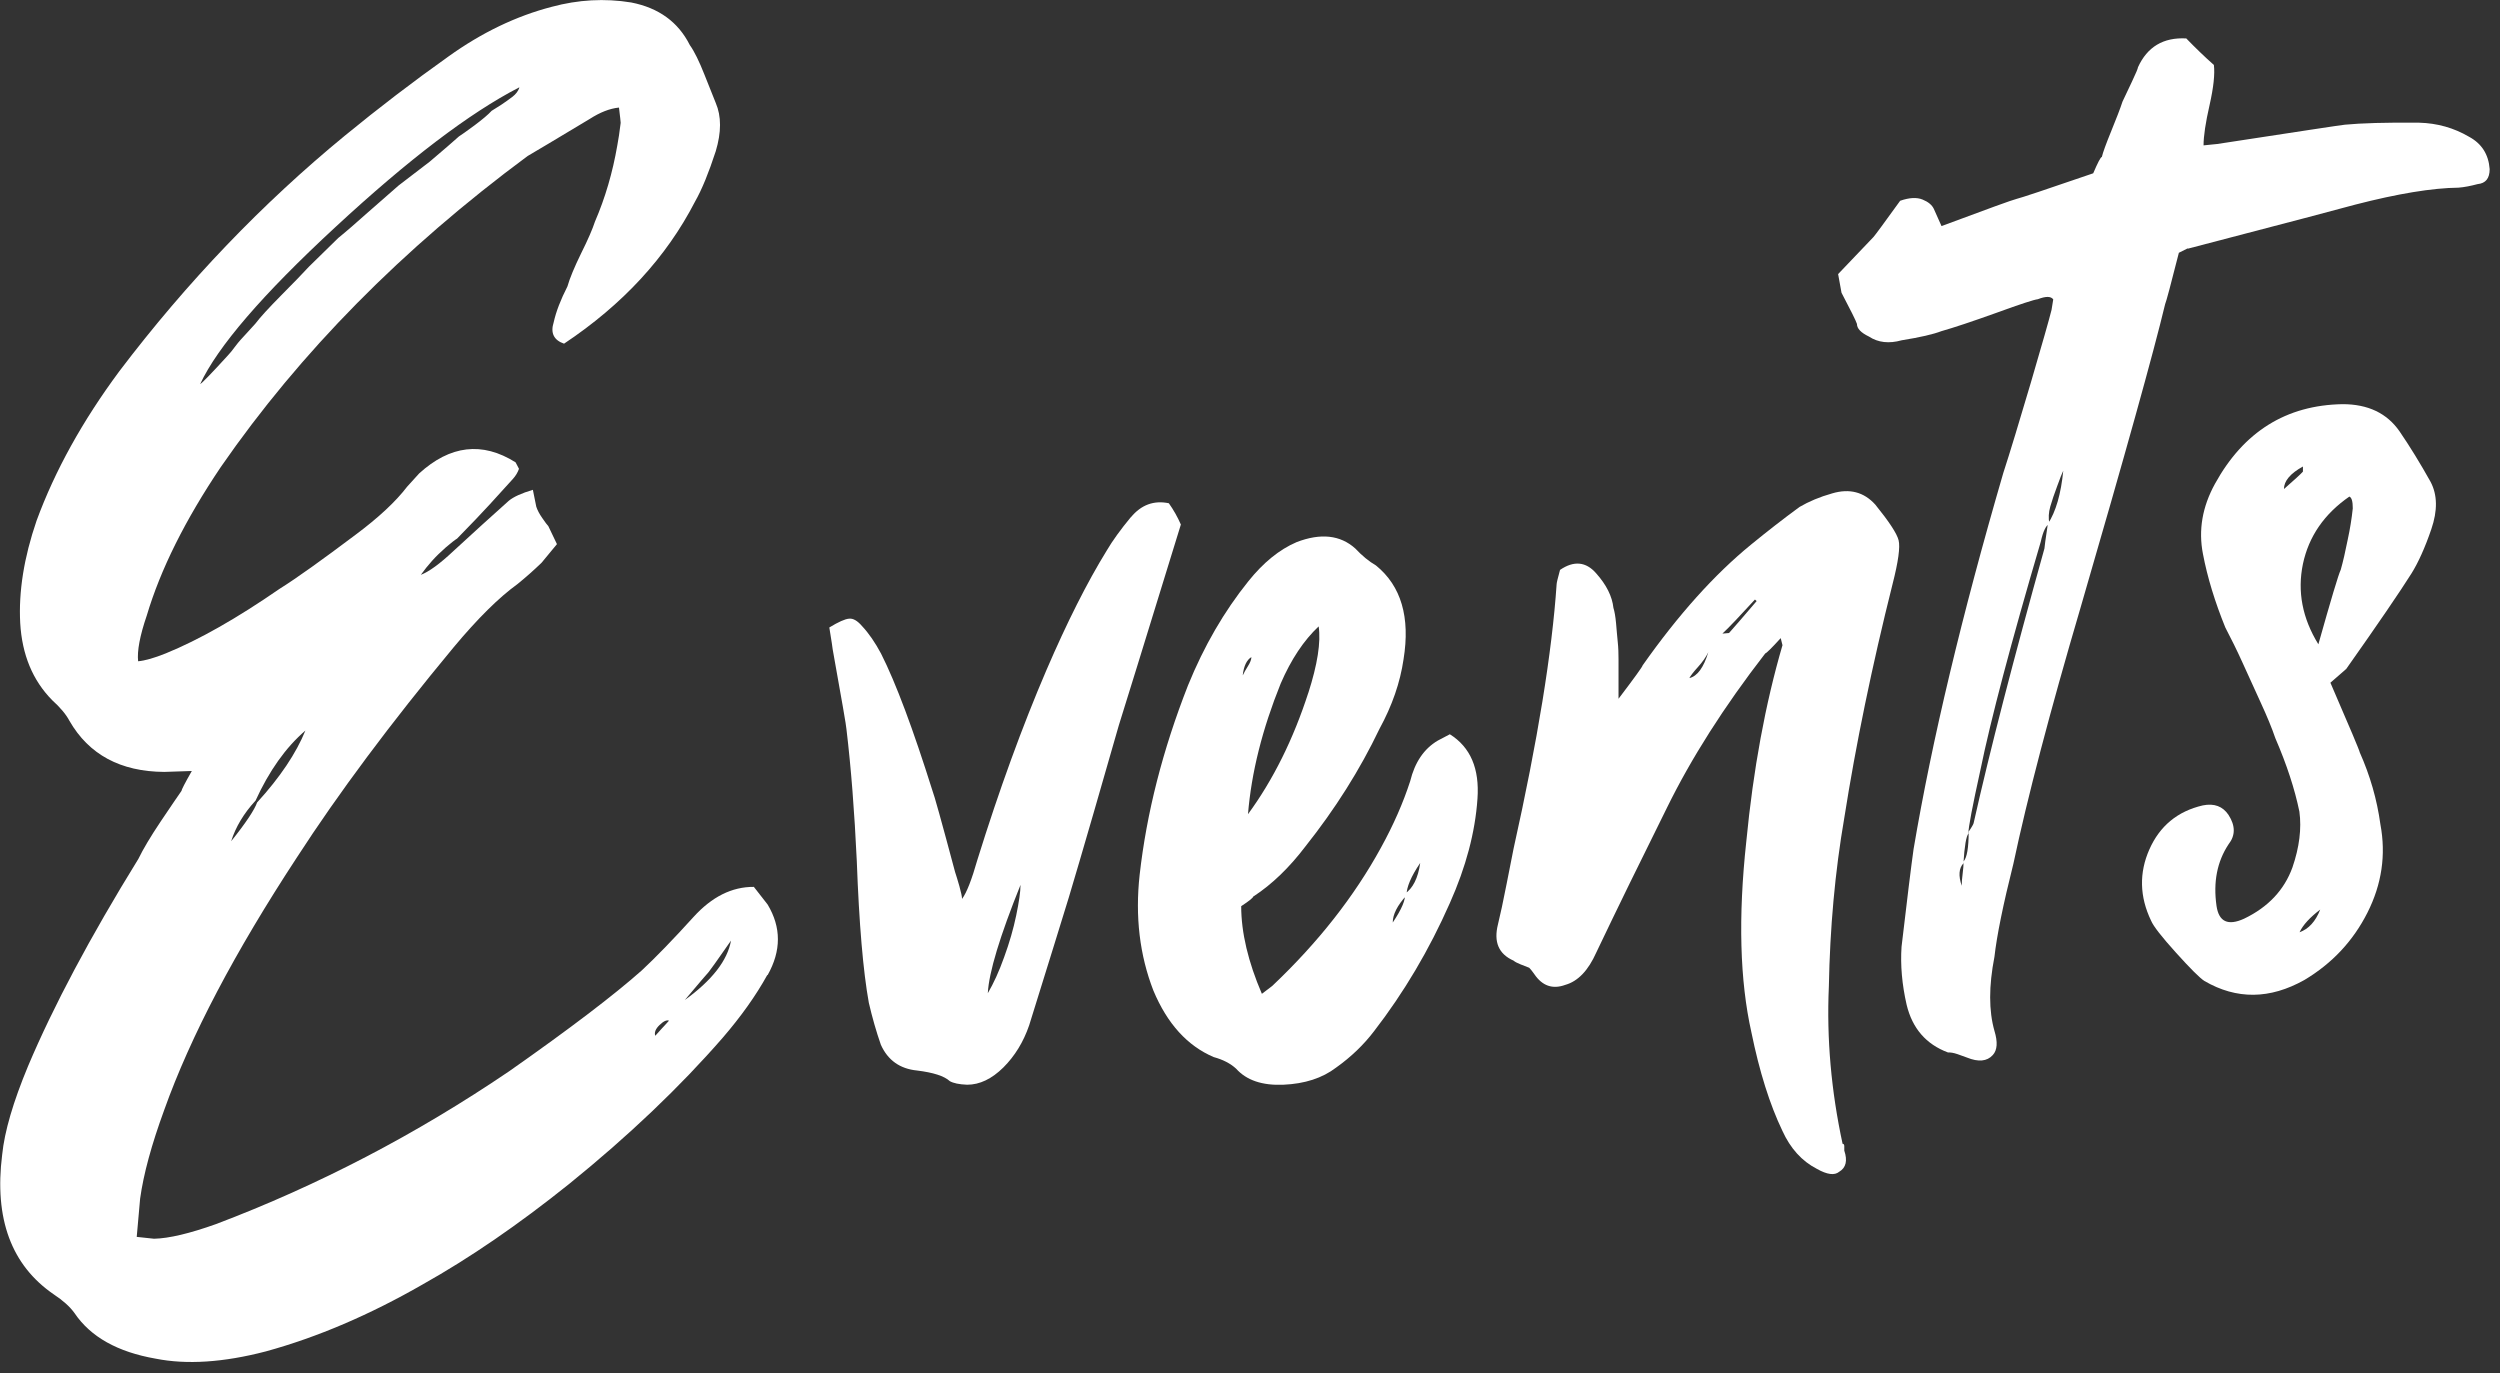 <?xml version="1.0" encoding="UTF-8"?> <svg xmlns="http://www.w3.org/2000/svg" width="162" height="89" viewBox="0 0 162 89" fill="none"><rect x="0" y="0" width="162" height="89" fill="#333333" stroke="none"/><g clip-path="url(#clip0_150_273)"><path d="M49.72 63.18C48.98 64.52 48.01 65.88 46.82 67.26C44.06 70.43 40.75 73.59 36.88 76.72C33.6 79.35 30.44 81.52 27.39 83.23C23.96 85.2 20.58 86.65 17.23 87.57C14.47 88.29 12.09 88.44 10.08 88.04C7.62 87.61 5.87 86.63 4.83 85.09C4.53 84.67 4.08 84.27 3.49 83.88C0.73 81.99 -0.38 78.97 0.14 74.83C0.29 73.33 0.85 71.41 1.82 69.08C3.46 65.2 5.84 60.72 8.97 55.65C9.27 55.03 9.75 54.22 10.42 53.22C11.09 52.22 11.54 51.57 11.76 51.25C11.76 51.18 11.98 50.75 12.43 49.96L10.64 50.02C7.81 50 5.76 48.9 4.5 46.71C4.28 46.29 3.9 45.84 3.38 45.37C2.11 44.08 1.43 42.42 1.31 40.38C1.2 38.34 1.55 36.13 2.37 33.74C3.56 30.5 5.35 27.27 7.73 24.06C12.12 18.27 17 13.18 22.36 8.78C24.52 7.01 26.75 5.3 29.06 3.66C31.22 2.11 33.45 1.04 35.76 0.44C37.47 -0.02 39.18 -0.12 40.9 0.16C42.69 0.51 43.95 1.43 44.7 2.92C45 3.34 45.31 3.98 45.65 4.84C45.99 5.7 46.23 6.31 46.38 6.67C46.75 7.53 46.75 8.57 46.38 9.8C45.93 11.18 45.49 12.27 45.04 13.06C43.18 16.67 40.35 19.74 36.55 22.27C35.88 22.04 35.66 21.57 35.88 20.88C36.03 20.2 36.33 19.42 36.77 18.56C36.92 18.03 37.22 17.31 37.66 16.41C38.11 15.51 38.4 14.83 38.55 14.37C39.22 12.82 39.7 11.17 40 9.43C40.07 9.05 40.15 8.56 40.22 7.96C40.22 7.89 40.18 7.56 40.11 6.97C39.51 7.03 38.88 7.28 38.21 7.71C35.98 9.05 34.64 9.85 34.19 10.11C26.07 16.12 19.45 22.83 14.31 30.26C12 33.69 10.4 36.9 9.51 39.89C9.06 41.2 8.88 42.19 8.95 42.85C9.4 42.81 9.99 42.64 10.74 42.34C12.9 41.46 15.36 40.06 18.11 38.16C19.23 37.46 20.86 36.29 23.03 34.66C24.52 33.55 25.64 32.51 26.38 31.54C26.53 31.38 26.79 31.09 27.16 30.68C29.17 28.85 31.25 28.6 33.41 29.96L33.63 30.38C33.55 30.61 33.42 30.83 33.24 31.03C33.05 31.23 32.89 31.42 32.74 31.58C32.59 31.74 32.42 31.93 32.24 32.13C32.05 32.34 31.88 32.52 31.74 32.68C31.22 33.25 30.51 33.99 29.62 34.9C29.47 34.99 29.23 35.18 28.89 35.47C28.56 35.76 28.26 36.05 28 36.34C27.74 36.63 27.5 36.93 27.27 37.25C27.79 37.05 28.5 36.54 29.39 35.7C30.66 34.53 31.85 33.45 32.97 32.45C33.27 32.2 33.79 31.96 34.53 31.74L34.75 32.83C34.82 33.05 34.95 33.3 35.14 33.57C35.33 33.85 35.46 34.02 35.53 34.09L36.09 35.26C35.49 35.99 35.16 36.39 35.09 36.47C34.57 36.97 34.05 37.43 33.53 37.85C32.34 38.71 30.96 40.07 29.4 41.94C25.3 46.88 21.92 51.42 19.24 55.56C15.22 61.69 12.35 67.14 10.64 71.93C9.82 74.17 9.3 76.08 9.08 77.67C9.08 77.74 9 78.57 8.86 80.15L9.98 80.27C10.95 80.25 12.29 79.93 14 79.32C20.63 76.81 26.96 73.51 32.99 69.42C36.94 66.65 39.8 64.47 41.59 62.88C42.48 62.05 43.6 60.9 44.94 59.42C46.13 58.11 47.43 57.46 48.85 57.47L49.74 58.61C50.63 60.09 50.63 61.61 49.74 63.19L49.72 63.18ZM33.63 5.67C30.43 7.32 26.46 10.34 21.74 14.71C17.01 19.08 14.09 22.48 12.97 24.89C13.12 24.8 13.71 24.19 14.76 23.04C14.91 22.88 15.06 22.7 15.21 22.49C15.36 22.29 15.49 22.13 15.6 22.01C15.71 21.89 15.86 21.72 16.05 21.52C16.23 21.32 16.4 21.13 16.55 20.97C16.85 20.57 17.41 19.96 18.23 19.13C19.05 18.31 19.64 17.69 20.02 17.28C20.62 16.7 21.25 16.08 21.92 15.42C22.44 15 23.07 14.45 23.82 13.78C24.49 13.19 25.16 12.61 25.83 12.02C26.28 11.68 26.95 11.17 27.84 10.48C28.73 9.72 29.37 9.18 29.74 8.84C29.89 8.75 30.22 8.51 30.74 8.13C31.26 7.74 31.63 7.43 31.86 7.18C32.01 7.09 32.21 6.96 32.48 6.79C32.74 6.62 32.98 6.44 33.21 6.27C33.43 6.1 33.58 5.9 33.66 5.67H33.63ZM16.54 51.9C15.79 52.72 15.27 53.59 14.98 54.51C15.95 53.3 16.5 52.46 16.66 52C18.15 50.37 19.19 48.81 19.79 47.34C18.52 48.43 17.44 49.95 16.55 51.9H16.54ZM42.45 67.13C42.52 67.05 42.62 66.95 42.73 66.82C42.84 66.7 42.95 66.57 43.07 66.45C43.18 66.33 43.27 66.23 43.35 66.14C43.2 66.08 43 66.17 42.74 66.42C42.48 66.67 42.39 66.9 42.46 67.12L42.45 67.13ZM44.35 64.82C46.14 63.53 47.14 62.24 47.37 60.95C46.48 62.23 45.99 62.91 45.92 62.99C45.84 63.07 45.32 63.68 44.36 64.82H44.35Z" fill="white"></path><path d="M73.28 33.52C73.95 32.71 74.77 32.41 75.74 32.61C76.04 33.03 76.3 33.49 76.52 33.99C74.06 41.98 72.72 46.31 72.5 47C72.13 48.3 71.59 50.18 70.88 52.63C70.17 55.08 69.63 56.92 69.26 58.15C68.81 59.61 67.96 62.37 66.69 66.44C66.32 67.52 65.76 68.43 65.02 69.17C64.27 69.91 63.49 70.29 62.67 70.29C62.15 70.27 61.78 70.19 61.55 70.06C61.18 69.72 60.47 69.5 59.43 69.37C58.31 69.26 57.53 68.7 57.08 67.7C56.78 66.84 56.52 65.93 56.3 64.98C55.93 62.93 55.67 59.87 55.52 55.79C55.37 52.6 55.15 49.76 54.85 47.25C54.85 47.1 54.55 45.38 53.96 42.09C53.96 42.02 53.88 41.54 53.74 40.66C54.33 40.3 54.76 40.11 55.02 40.09C55.28 40.06 55.56 40.22 55.86 40.57C56.31 41.05 56.71 41.64 57.09 42.35C58.06 44.27 59.17 47.25 60.44 51.29C60.51 51.43 61 53.17 61.89 56.51C61.96 56.73 62.06 57.03 62.17 57.43C62.28 57.83 62.34 58.1 62.34 58.25C62.64 57.85 62.97 57 63.34 55.7C64.75 51.17 66.24 47.08 67.81 43.42C69.15 40.31 70.45 37.73 71.72 35.67C72.09 35.04 72.61 34.32 73.28 33.51V33.52ZM64.01 64.36C64.38 63.73 64.74 62.95 65.07 62.02C65.41 61.09 65.67 60.19 65.85 59.32C66.03 58.45 66.13 57.78 66.13 57.34C64.79 60.67 64.08 63.01 64.01 64.36Z" fill="white"></path><path d="M81.21 58.09C81.21 58.17 80.95 58.38 80.43 58.72C80.43 60.43 80.88 62.33 81.77 64.4L82.44 63.89C85.42 61.07 87.76 58.08 89.48 54.94C90.3 53.45 90.93 52.01 91.38 50.62C91.68 49.4 92.27 48.52 93.17 47.99L93.95 47.58C95.29 48.42 95.88 49.81 95.74 51.76C95.59 53.94 94.99 56.19 93.95 58.52C92.61 61.56 90.97 64.32 89.04 66.82C88.37 67.7 87.55 68.49 86.58 69.18C85.69 69.86 84.55 70.23 83.17 70.29C81.79 70.35 80.77 70 80.1 69.25C79.73 68.91 79.24 68.66 78.65 68.5C76.94 67.77 75.64 66.34 74.74 64.19C73.85 61.9 73.55 59.39 73.85 56.68C74.3 52.69 75.34 48.6 76.98 44.42C78.02 41.86 79.33 39.61 80.89 37.67C81.86 36.46 82.9 35.61 84.02 35.13C85.58 34.53 86.85 34.67 87.82 35.54C88.27 36.02 88.71 36.38 89.16 36.64C90.8 37.97 91.39 40 90.95 42.72C90.73 44.23 90.21 45.73 89.39 47.23C88.12 49.89 86.52 52.42 84.59 54.85C83.55 56.22 82.43 57.3 81.24 58.08L81.21 58.09ZM80.54 43.75C80.61 43.59 80.72 43.4 80.87 43.16C81.02 42.92 81.09 42.73 81.09 42.58C80.79 42.76 80.6 43.15 80.53 43.75H80.54ZM84.78 44.9C85.37 43.06 85.6 41.62 85.45 40.59C84.48 41.5 83.66 42.74 82.99 44.29C81.8 47.24 81.09 50.06 80.87 52.76C82.51 50.52 83.81 47.89 84.78 44.89V44.9ZM90.25 59.78C90.84 58.9 91.1 58.28 91.03 57.92C91.55 57.57 91.89 56.91 92.03 55.92C91.43 56.8 91.14 57.5 91.14 58.02C90.54 58.68 90.25 59.26 90.25 59.78Z" fill="white"></path><path d="M115.5 41.79L115.39 41.35C114.79 42.01 114.46 42.33 114.39 42.34C111.71 45.8 109.59 49.14 108.02 52.34C106.31 55.78 104.78 58.91 103.44 61.72C102.92 62.89 102.25 63.59 101.43 63.82C100.61 64.12 99.94 63.89 99.42 63.12C99.27 62.91 99.16 62.77 99.09 62.71C98.94 62.65 98.76 62.58 98.53 62.49C98.3 62.4 98.16 62.32 98.08 62.25C97.11 61.82 96.78 61.04 97.07 59.89C97.22 59.28 97.41 58.4 97.63 57.27C97.85 56.13 98 55.37 98.08 54.99C99.64 47.99 100.57 42.28 100.87 37.85C100.87 37.78 100.94 37.47 101.09 36.93C101.98 36.32 102.77 36.39 103.43 37.15C104.1 37.9 104.47 38.65 104.55 39.39C104.62 39.61 104.68 39.94 104.72 40.38C104.76 40.82 104.79 41.23 104.83 41.6C104.87 41.97 104.88 42.34 104.88 42.71V45.28C105.92 43.91 106.44 43.19 106.44 43.12C108.75 39.84 111.09 37.23 113.48 35.28C114.52 34.43 115.56 33.62 116.61 32.85C117.21 32.5 117.91 32.2 118.73 31.97C119.85 31.64 120.78 31.88 121.52 32.7C122.41 33.8 122.92 34.57 123.03 35.01C123.14 35.45 123.01 36.39 122.64 37.84C121.3 43.18 120.26 48.24 119.51 53C118.91 56.48 118.58 60.13 118.51 63.93C118.36 67.3 118.66 70.69 119.4 74.12C119.47 74.12 119.51 74.16 119.51 74.28V74.56C119.73 75.21 119.62 75.67 119.18 75.93C118.88 76.18 118.4 76.12 117.73 75.74C116.76 75.24 116.02 74.42 115.5 73.28C114.68 71.57 114.01 69.44 113.49 66.89C112.74 63.54 112.63 59.42 113.16 54.53C113.61 49.87 114.39 45.62 115.51 41.79H115.5ZM110.7 42.26C110.55 42.57 110.33 42.89 110.03 43.22C109.73 43.55 109.55 43.79 109.47 43.94C109.99 43.82 110.4 43.25 110.7 42.26ZM111.59 41.06L112.04 41.02C112.34 40.69 112.93 40 113.83 38.95L113.72 38.85C112.75 39.91 112.05 40.65 111.6 41.07L111.59 41.06Z" fill="white"></path><path d="M141.75 16.1L141.19 16.38C140.67 18.44 140.37 19.55 140.3 19.71C139.55 22.84 137.73 29.38 134.83 39.34C132.82 46.17 131.37 51.71 130.47 55.96C129.8 58.63 129.39 60.65 129.24 62C128.87 63.9 128.87 65.5 129.24 66.8C129.46 67.52 129.43 68.05 129.13 68.37C128.76 68.78 128.2 68.83 127.46 68.53C127.31 68.47 127.11 68.4 126.85 68.31C126.59 68.22 126.38 68.19 126.23 68.2C124.81 67.67 123.92 66.64 123.55 65.11C123.25 63.8 123.14 62.54 123.22 61.35C123.59 58.19 123.85 56.08 124 55.02C125.19 47.98 127.13 39.86 129.81 30.66C130.26 29.28 130.85 27.32 131.6 24.79C132.34 22.26 132.79 20.69 132.94 20.08L133.05 19.4C132.9 19.19 132.56 19.19 132.05 19.39C131.83 19.41 130.93 19.7 129.37 20.27C127.81 20.83 126.61 21.23 125.8 21.46C125.28 21.66 124.42 21.86 123.23 22.05C122.41 22.28 121.7 22.2 121.11 21.81C120.59 21.56 120.33 21.29 120.33 20.99C120.26 20.77 119.92 20.1 119.33 18.97L119.11 17.76C120.53 16.28 121.29 15.48 121.4 15.36C121.51 15.24 122.09 14.45 123.13 13.01C123.73 12.8 124.21 12.78 124.58 12.93C124.95 13.08 125.19 13.28 125.31 13.53C125.42 13.78 125.59 14.16 125.81 14.65C128.79 13.54 130.41 12.95 130.67 12.89C130.93 12.83 132.59 12.28 135.64 11.23C135.94 10.53 136.12 10.18 136.2 10.17C136.27 9.87 136.48 9.3 136.81 8.49C137.14 7.68 137.39 7.04 137.54 6.58C137.69 6.27 137.89 5.84 138.15 5.29C138.41 4.74 138.54 4.43 138.54 4.36C139.14 3.04 140.18 2.41 141.67 2.49C142.26 3.1 142.86 3.68 143.46 4.21C143.53 4.8 143.44 5.66 143.18 6.81C142.92 7.95 142.79 8.82 142.79 9.42C143.31 9.37 143.61 9.34 143.68 9.33C148.97 8.52 151.72 8.1 151.95 8.08C152.99 7.98 154.59 7.93 156.75 7.95C157.94 7.98 159.02 8.29 159.99 8.86C160.81 9.3 161.26 10 161.33 10.96C161.33 11.56 161.07 11.88 160.55 11.93C160.1 12.05 159.69 12.13 159.32 12.16C157.61 12.18 155.37 12.55 152.62 13.26C151.8 13.49 148.19 14.44 141.79 16.11L141.75 16.1ZM127.56 54.01C127.41 54.18 127.3 54.82 127.23 55.94C126.93 56.27 126.9 56.75 127.12 57.4C127.12 57.18 127.14 56.91 127.18 56.61C127.22 56.31 127.24 56.05 127.24 55.82C127.46 55.57 127.57 54.93 127.57 53.89C127.79 53.57 127.9 53.37 127.9 53.3C128.94 48.66 130.47 42.74 132.48 35.54C132.48 35.47 132.55 34.94 132.7 33.95C133.22 33.16 133.55 32.01 133.7 30.5C133.62 30.66 133.49 30.99 133.31 31.49C133.12 31.99 132.97 32.44 132.86 32.82C132.75 33.2 132.73 33.58 132.8 33.94C132.58 34.04 132.39 34.43 132.24 35.11C130.3 41.7 129 46.63 128.33 49.9C127.81 52.26 127.55 53.63 127.55 54L127.56 54.01Z" fill="white"></path><path d="M152.02 43.36L151.01 44.24C152.28 47.17 152.91 48.67 152.91 48.75C153.58 50.25 154.03 51.81 154.25 53.42C154.62 55.39 154.34 57.3 153.41 59.14C152.48 60.98 151.12 62.43 149.33 63.5C147.09 64.76 144.93 64.78 142.85 63.57C142.55 63.38 141.94 62.77 141.01 61.74C140.08 60.71 139.54 60.02 139.39 59.66C138.64 58.1 138.61 56.55 139.28 55.04C139.95 53.53 141.1 52.57 142.74 52.19C143.48 52.04 144.04 52.25 144.41 52.81C144.86 53.51 144.86 54.14 144.41 54.71C143.67 55.83 143.41 57.15 143.63 58.7C143.78 59.73 144.37 60.01 145.42 59.53C146.98 58.78 148.02 57.67 148.55 56.21C149 54.9 149.15 53.69 149 52.59C148.7 51.13 148.18 49.54 147.44 47.83C147.22 47.18 146.9 46.41 146.49 45.52C146.08 44.63 145.69 43.77 145.32 42.95C144.95 42.13 144.57 41.37 144.2 40.66C143.53 39.01 143.04 37.42 142.75 35.89C142.45 34.35 142.71 32.84 143.53 31.35C145.39 27.97 148.15 26.25 151.8 26.19C153.44 26.19 154.67 26.77 155.49 27.95C156.16 28.93 156.83 30.02 157.5 31.22C157.95 32.07 157.96 33.09 157.55 34.29C157.14 35.49 156.71 36.44 156.27 37.15C155.52 38.34 154.11 40.41 152.02 43.37V43.36ZM149.23 30.23C148.41 30.68 148 31.17 148 31.69C148.67 31.1 149.08 30.73 149.23 30.56V30.23ZM149.01 60.41C149.6 60.2 150.05 59.71 150.35 58.94C149.68 59.45 149.23 59.94 149.01 60.41ZM152.25 32.17C150.61 33.3 149.61 34.76 149.23 36.54C148.86 38.33 149.19 40.06 150.23 41.75C151.05 38.84 151.53 37.23 151.68 36.92C151.83 36.39 151.98 35.74 152.13 34.98C152.28 34.29 152.39 33.61 152.46 32.94C152.46 32.49 152.39 32.24 152.24 32.18L152.25 32.17Z" fill="white"></path></g><defs><clipPath id="clip0_150_273"><rect width="161.29" height="88.27" fill="white"></rect></clipPath></defs></svg> 